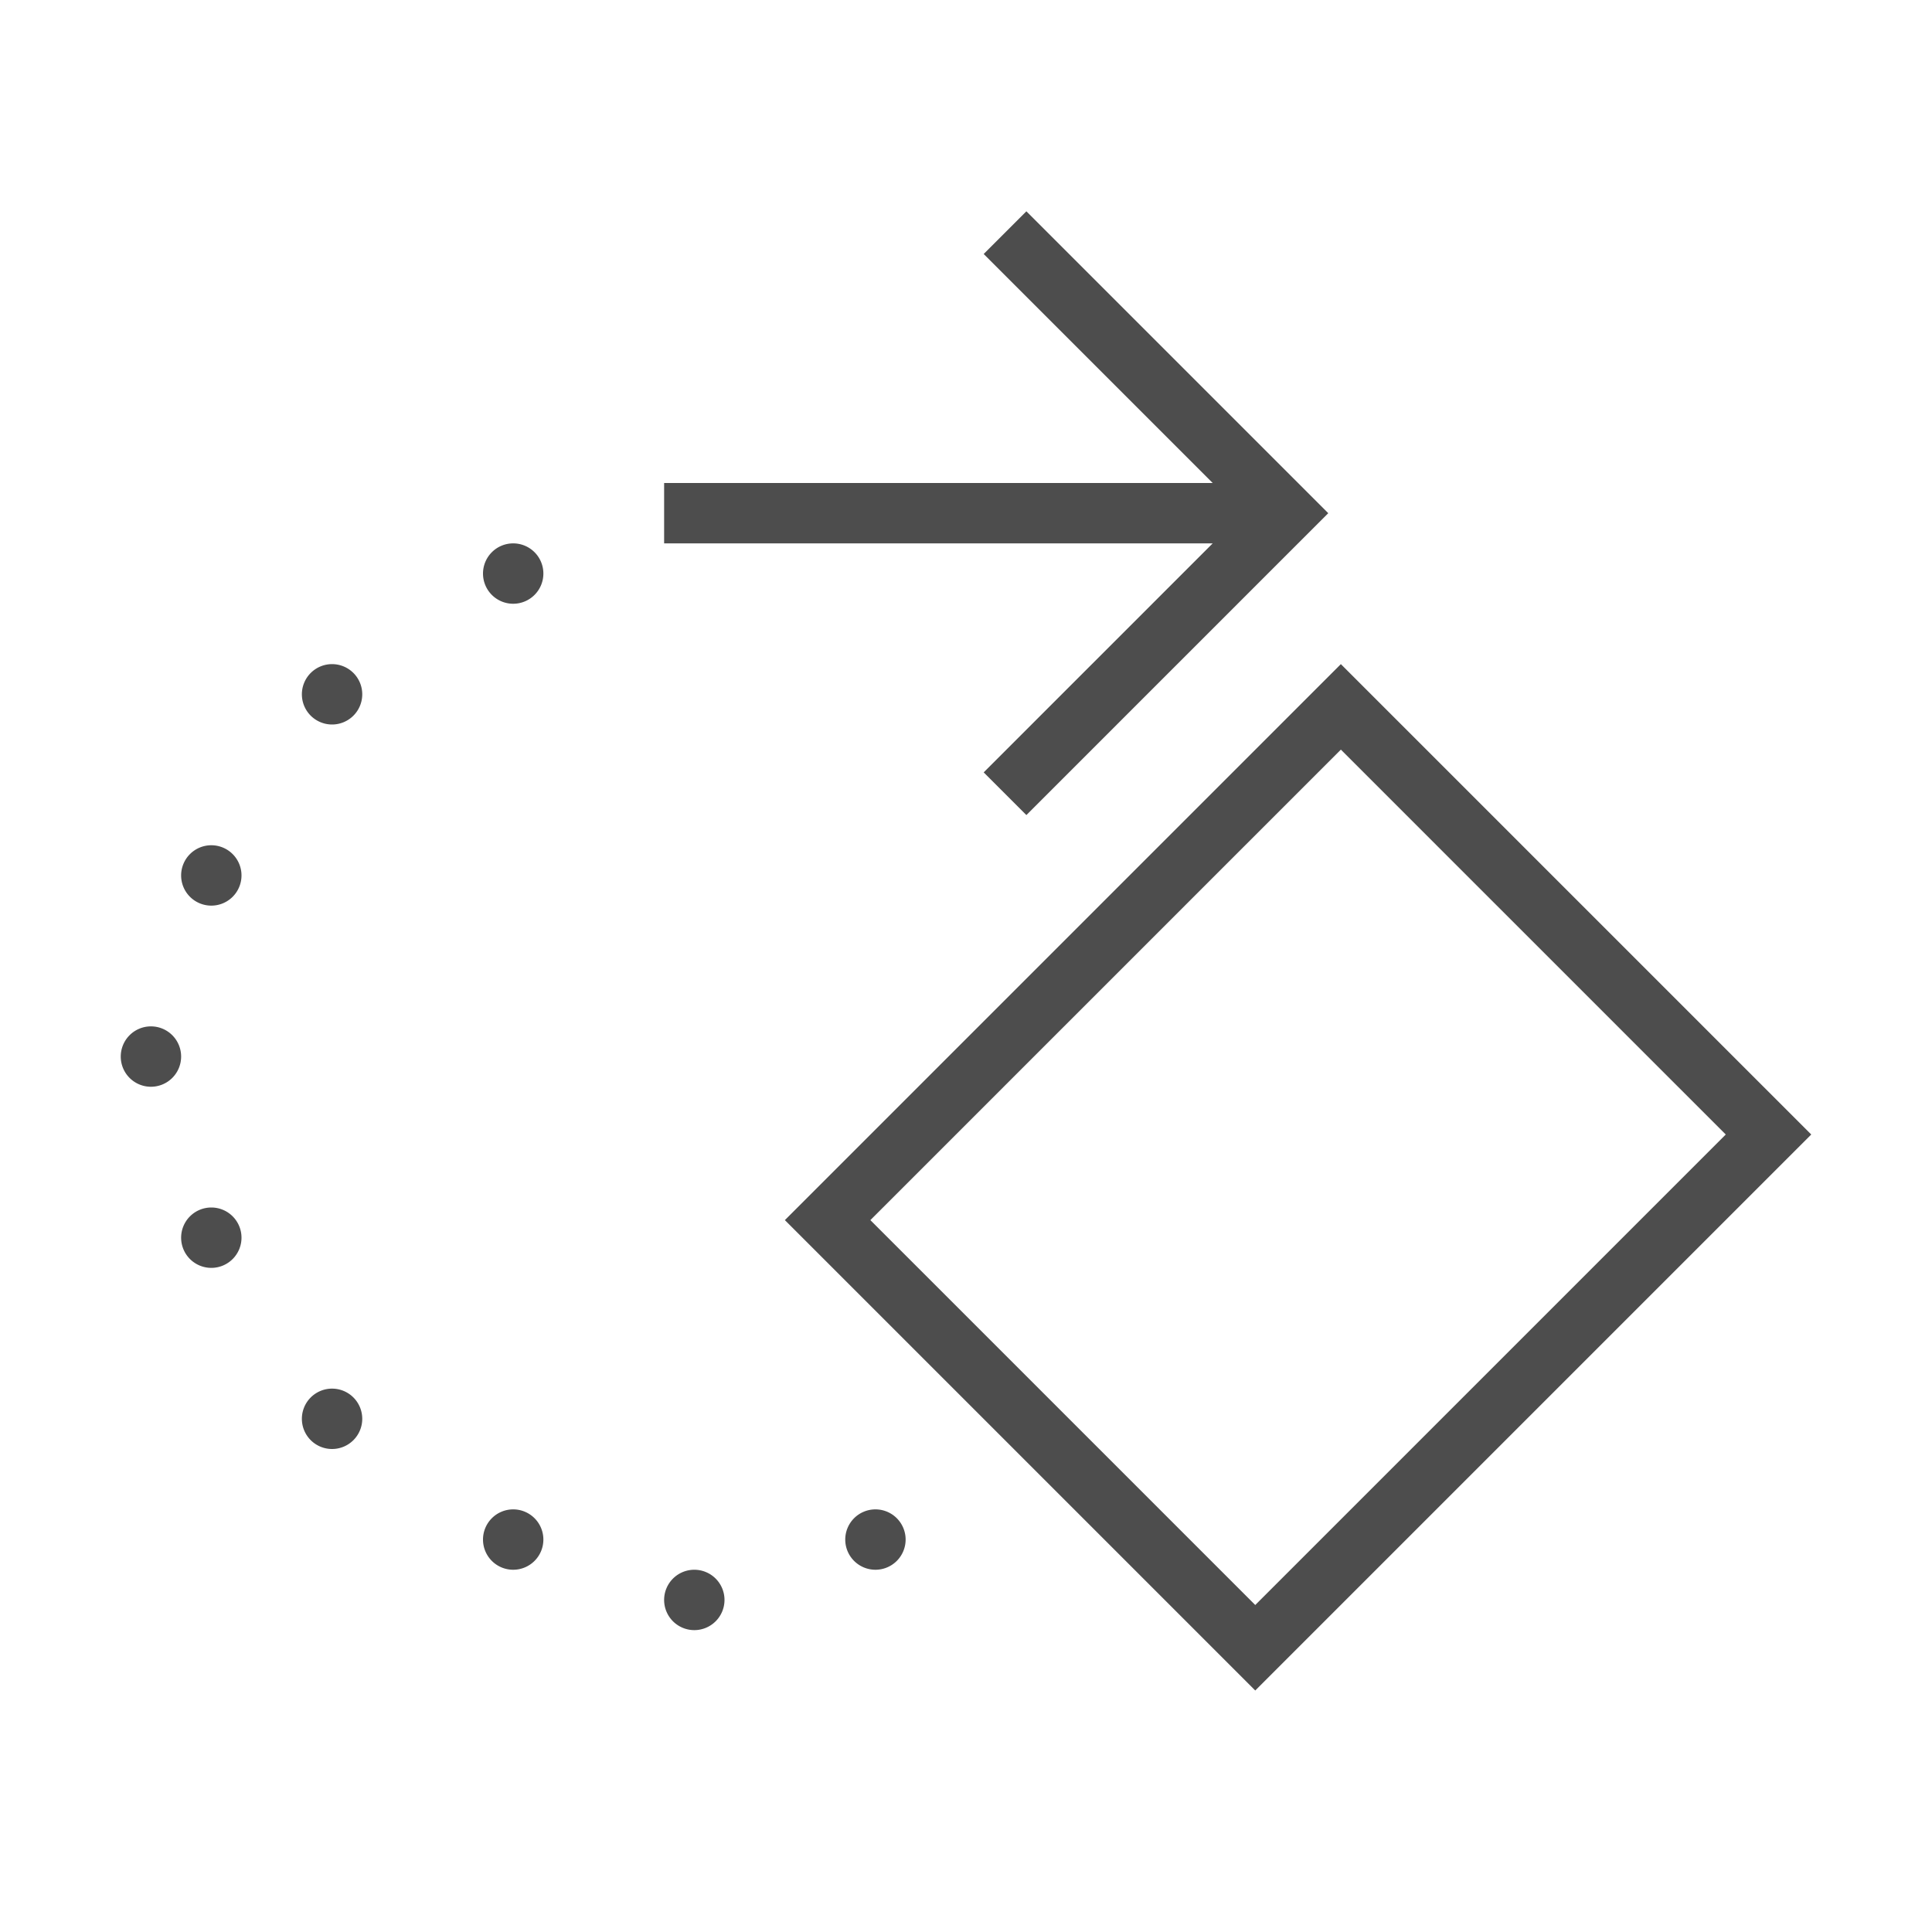 <svg xmlns="http://www.w3.org/2000/svg" viewBox="0 0 32 32">
 <path 
     style="fill:#4d4d4d" 
     d="M 17 3.5 L 16.293 4.207 L 20.086 8 L 11 8 L 11 9 L 20.086 9 L 16.293 12.793 L 17 13.5 L 21 9.5 L 22 8.5 L 21 7.5 L 17 3.5 z M 8.5 9 A 0.5 0.5 0 0 0 8 9.5 A 0.5 0.5 0 0 0 8.5 10 A 0.5 0.5 0 0 0 9 9.5 A 0.5 0.5 0 0 0 8.5 9 z M 5.5 11 A 0.5 0.5 0 0 0 5 11.5 A 0.5 0.5 0 0 0 5.5 12 A 0.5 0.5 0 0 0 6 11.5 A 0.5 0.5 0 0 0 5.5 11 z M 22.209 11 L 13 20.209 L 20.791 28 L 30 18.791 L 22.209 11 z M 22.209 12.416 L 28.584 18.791 L 20.791 26.584 L 14.416 20.209 L 22.209 12.416 z M 3.5 14 A 0.5 0.5 0 0 0 3 14.5 A 0.5 0.5 0 0 0 3.5 15 A 0.5 0.5 0 0 0 4 14.5 A 0.5 0.5 0 0 0 3.5 14 z M 2.5 17 A 0.5 0.5 0 0 0 2 17.5 A 0.5 0.5 0 0 0 2.5 18 A 0.5 0.5 0 0 0 3 17.5 A 0.5 0.5 0 0 0 2.5 17 z M 3.5 20 A 0.5 0.5 0 0 0 3 20.5 A 0.5 0.5 0 0 0 3.5 21 A 0.5 0.5 0 0 0 4 20.5 A 0.5 0.5 0 0 0 3.5 20 z M 5.5 23 A 0.5 0.5 0 0 0 5 23.5 A 0.5 0.5 0 0 0 5.5 24 A 0.5 0.5 0 0 0 6 23.5 A 0.5 0.5 0 0 0 5.5 23 z M 8.5 25 A 0.5 0.5 0 0 0 8 25.5 A 0.5 0.5 0 0 0 8.5 26 A 0.5 0.5 0 0 0 9 25.5 A 0.5 0.5 0 0 0 8.5 25 z M 14.5 25 A 0.5 0.5 0 0 0 14 25.5 A 0.5 0.5 0 0 0 14.5 26 A 0.5 0.5 0 0 0 15 25.5 A 0.5 0.5 0 0 0 14.5 25 z M 11.5 26 A 0.5 0.5 0 0 0 11 26.5 A 0.5 0.5 0 0 0 11.5 27 A 0.5 0.5 0 0 0 12 26.5 A 0.5 0.5 0 0 0 11.5 26 z "
     />
</svg>
